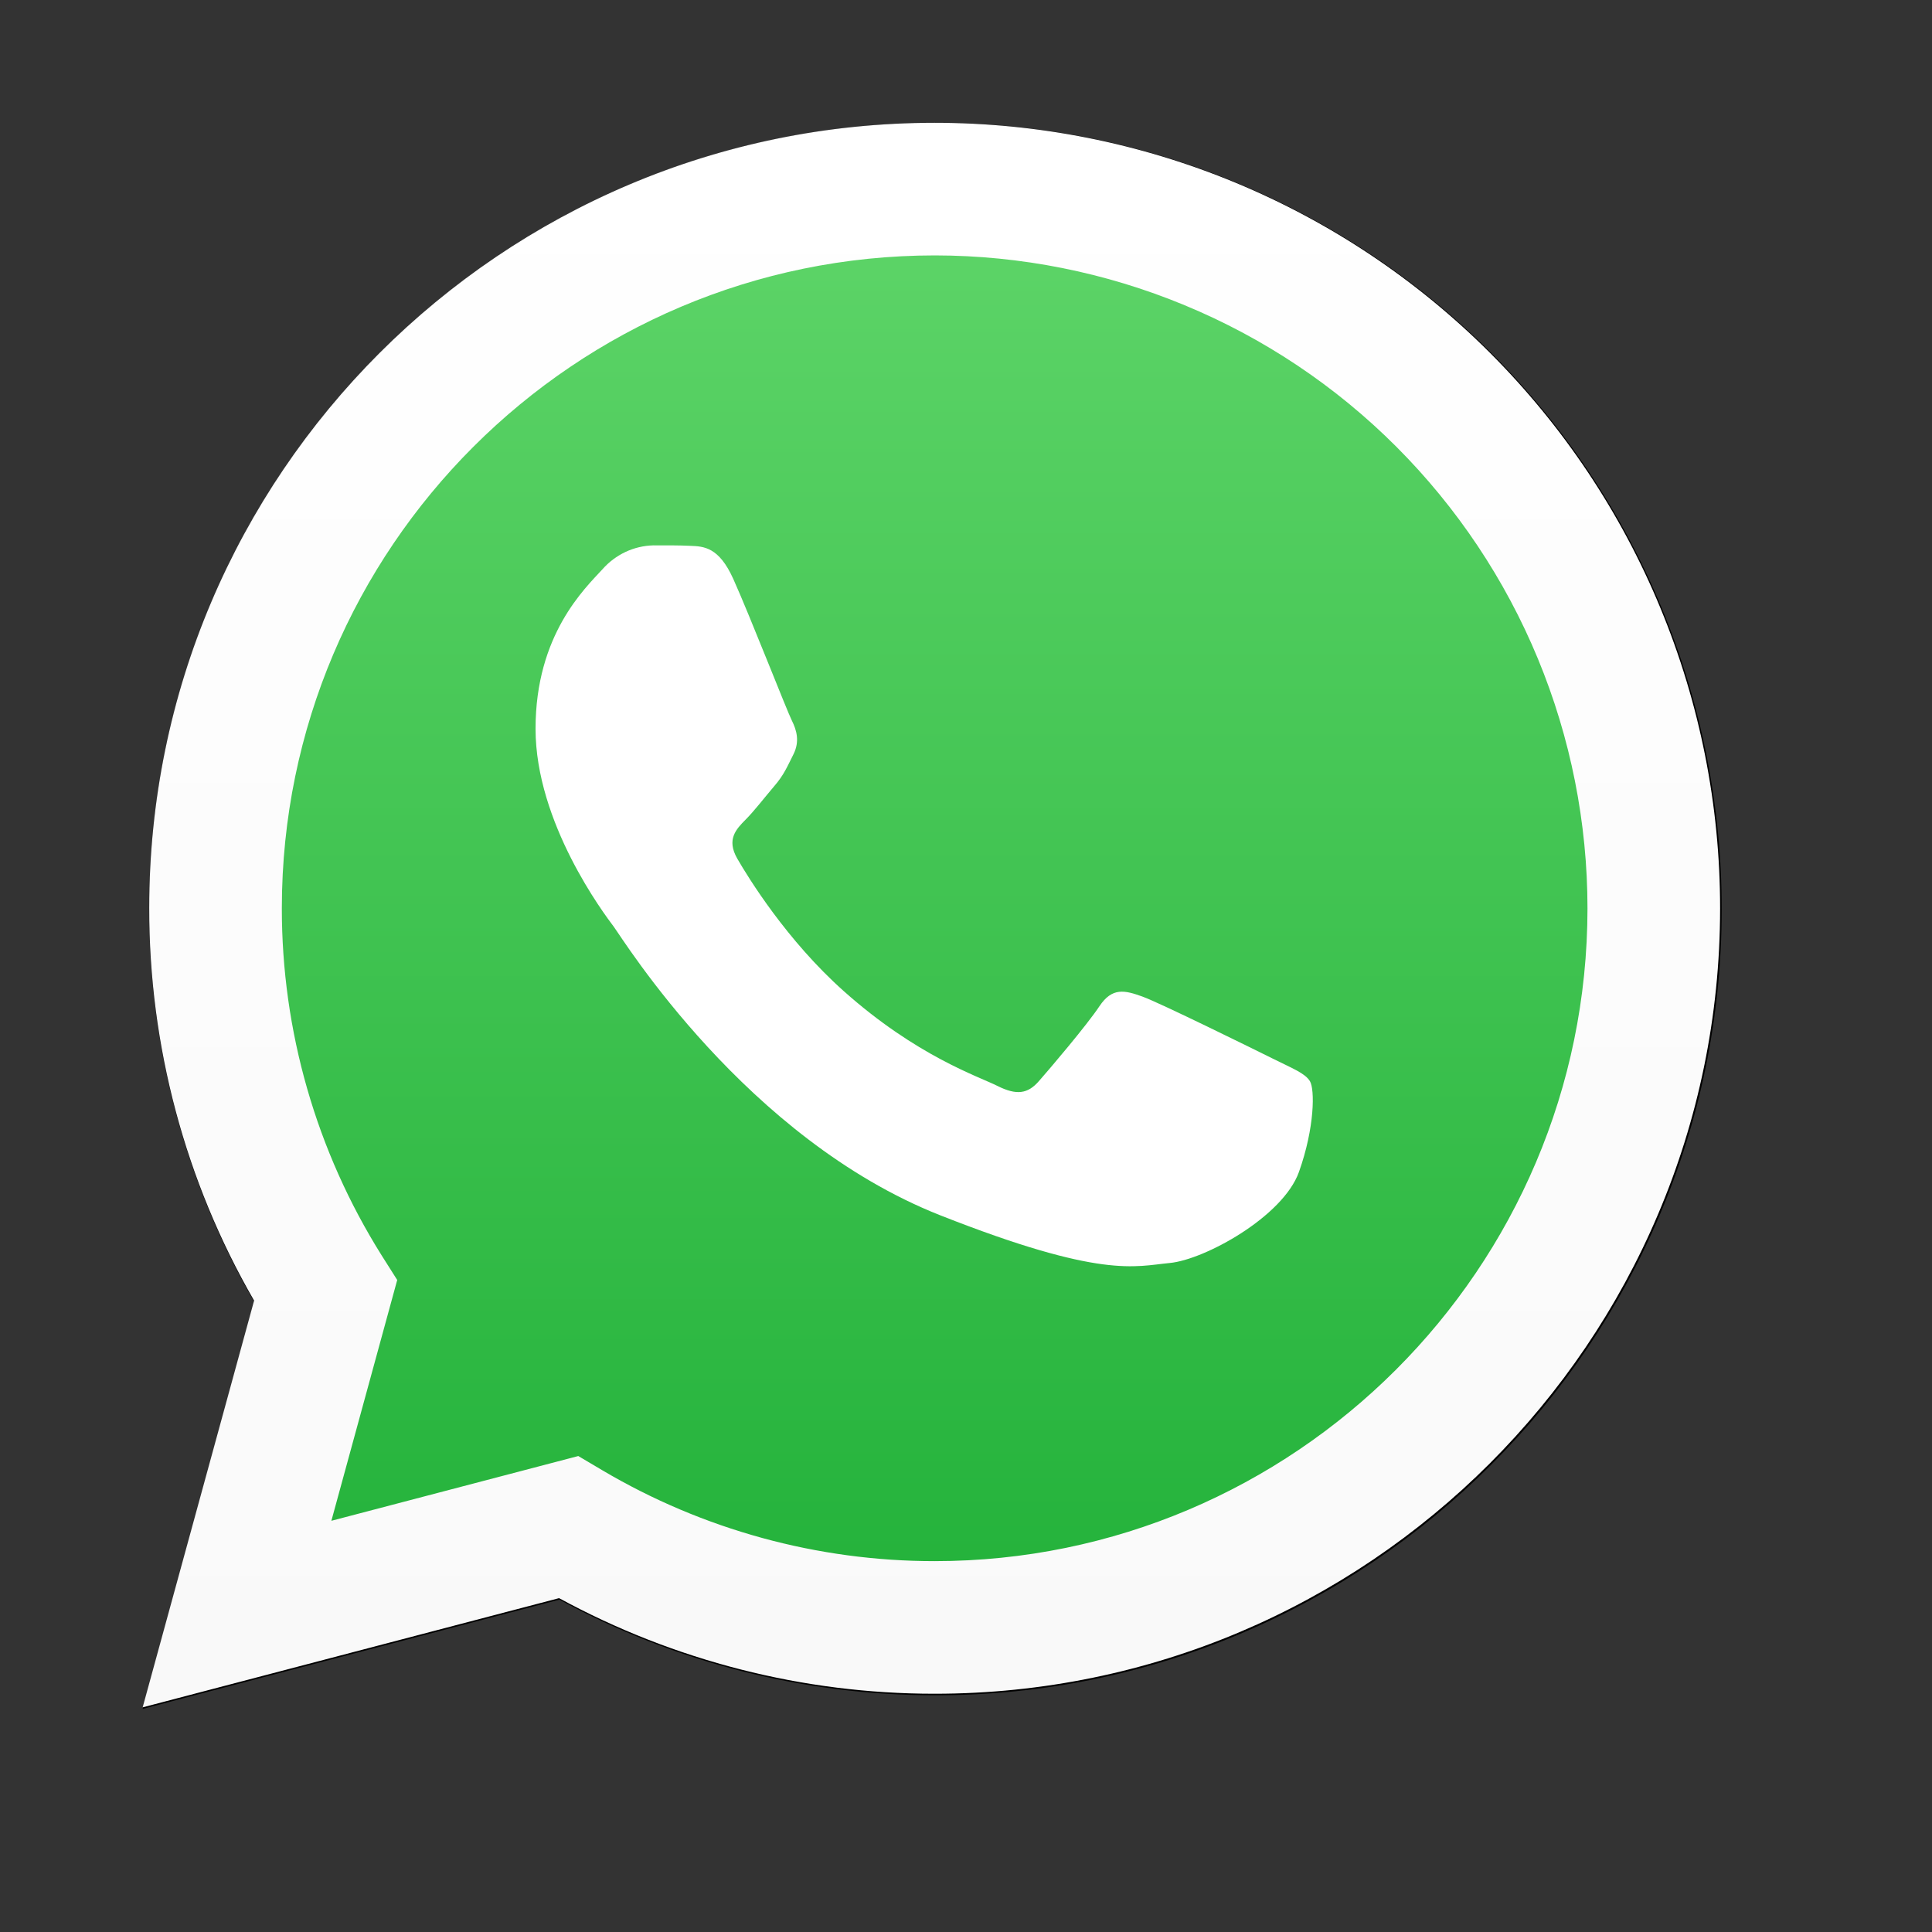 <svg width="25" height="25" viewBox="0 0 25 25" fill="none" xmlns="http://www.w3.org/2000/svg">
<rect x="0" y="0" width="25" height="25" fill="#333333" stroke="none"/>
<path d="M1.846 22.113L3.289 16.845C2.397 15.299 1.929 13.544 1.931 11.759C1.931 6.149 6.497 1.589 12.105 1.589C13.441 1.589 14.764 1.852 15.999 2.364C17.234 2.876 18.355 3.625 19.3 4.571C20.245 5.516 20.994 6.638 21.505 7.873C22.016 9.107 22.279 10.431 22.279 11.767C22.276 17.377 17.712 21.937 12.105 21.937H12.101C10.402 21.937 8.731 21.512 7.239 20.699L1.846 22.113ZM7.489 18.858L7.798 19.041C9.101 19.813 10.588 20.22 12.102 20.22H12.105C16.765 20.22 20.559 16.427 20.561 11.766C20.561 10.656 20.343 9.556 19.918 8.53C19.494 7.504 18.871 6.572 18.086 5.786C17.302 5.001 16.37 4.377 15.344 3.952C14.318 3.527 13.219 3.308 12.108 3.307C7.444 3.307 3.651 7.099 3.649 11.76C3.647 13.351 4.095 14.911 4.941 16.259L5.143 16.578L4.291 19.697L7.489 18.858Z" fill="black"/>
<path d="M2.199 21.76L3.593 16.672C2.732 15.179 2.28 13.486 2.282 11.763C2.282 6.348 6.69 1.944 12.104 1.944C13.394 1.944 14.671 2.199 15.863 2.693C17.055 3.186 18.138 3.91 19.05 4.823C19.962 5.735 20.686 6.818 21.179 8.01C21.673 9.203 21.926 10.48 21.926 11.77C21.926 17.185 17.517 21.59 12.104 21.59H12.1C10.46 21.589 8.847 21.179 7.406 20.395L2.199 21.76Z" fill="url(#paint0_linear_307_8)"/>
<path d="M1.846 22.093L3.288 16.83C2.396 15.285 1.929 13.532 1.931 11.749C1.931 6.145 6.492 1.589 12.094 1.589C13.429 1.589 14.751 1.852 15.985 2.363C17.218 2.874 18.339 3.623 19.283 4.568C20.226 5.512 20.975 6.633 21.485 7.866C21.996 9.1 22.259 10.422 22.258 11.757C22.256 17.361 17.696 21.917 12.094 21.917H12.09C10.394 21.917 8.724 21.491 7.234 20.68L1.846 22.093ZM7.483 18.841L7.792 19.024C9.094 19.794 10.579 20.201 12.091 20.201H12.094C16.75 20.201 20.54 16.412 20.542 11.756C20.542 10.647 20.324 9.548 19.9 8.523C19.476 7.498 18.854 6.567 18.07 5.782C17.286 4.997 16.355 4.374 15.33 3.95C14.306 3.525 13.207 3.306 12.098 3.305C7.438 3.305 3.649 7.093 3.647 11.749C3.645 13.339 4.093 14.897 4.938 16.244L5.14 16.563L4.288 19.679L7.483 18.841Z" fill="url(#paint1_linear_307_8)"/>
<path d="M9.488 7.49C9.302 7.078 9.108 7.07 8.931 7.063C8.788 7.056 8.622 7.057 8.456 7.057C8.33 7.06 8.207 7.089 8.094 7.142C7.98 7.196 7.879 7.272 7.796 7.366C7.569 7.614 6.93 8.212 6.93 9.43C6.93 10.648 7.817 11.825 7.941 11.99C8.064 12.155 9.653 14.733 12.167 15.726C14.257 16.55 14.684 16.386 15.137 16.343C15.589 16.3 16.601 15.744 16.808 15.166C17.014 14.588 17.014 14.093 16.95 13.99C16.886 13.886 16.723 13.825 16.475 13.701C16.227 13.578 15.011 12.978 14.784 12.896C14.557 12.814 14.392 12.772 14.227 13.02C14.062 13.268 13.588 13.825 13.443 13.99C13.299 14.155 13.155 14.176 12.907 14.052C12.66 13.928 11.862 13.667 10.917 12.824C10.181 12.168 9.683 11.358 9.54 11.11C9.398 10.862 9.525 10.73 9.649 10.605C9.76 10.494 9.896 10.316 10.02 10.171C10.144 10.027 10.185 9.924 10.268 9.759C10.35 9.594 10.309 9.449 10.247 9.325C10.184 9.201 9.708 7.979 9.488 7.49Z" fill="white"/>
<defs>
<linearGradient id="paint0_linear_307_8" x1="12.063" y1="21.76" x2="12.063" y2="1.944" gradientUnits="userSpaceOnUse">
<stop stop-color="#20B038"/>
<stop offset="1" stop-color="#60D66A"/>
</linearGradient>
<linearGradient id="paint1_linear_307_8" x1="12.052" y1="22.093" x2="12.052" y2="1.589" gradientUnits="userSpaceOnUse">
<stop stop-color="#F9F9F9"/>
<stop offset="1" stop-color="white"/>
</linearGradient>
</defs>
</svg>
